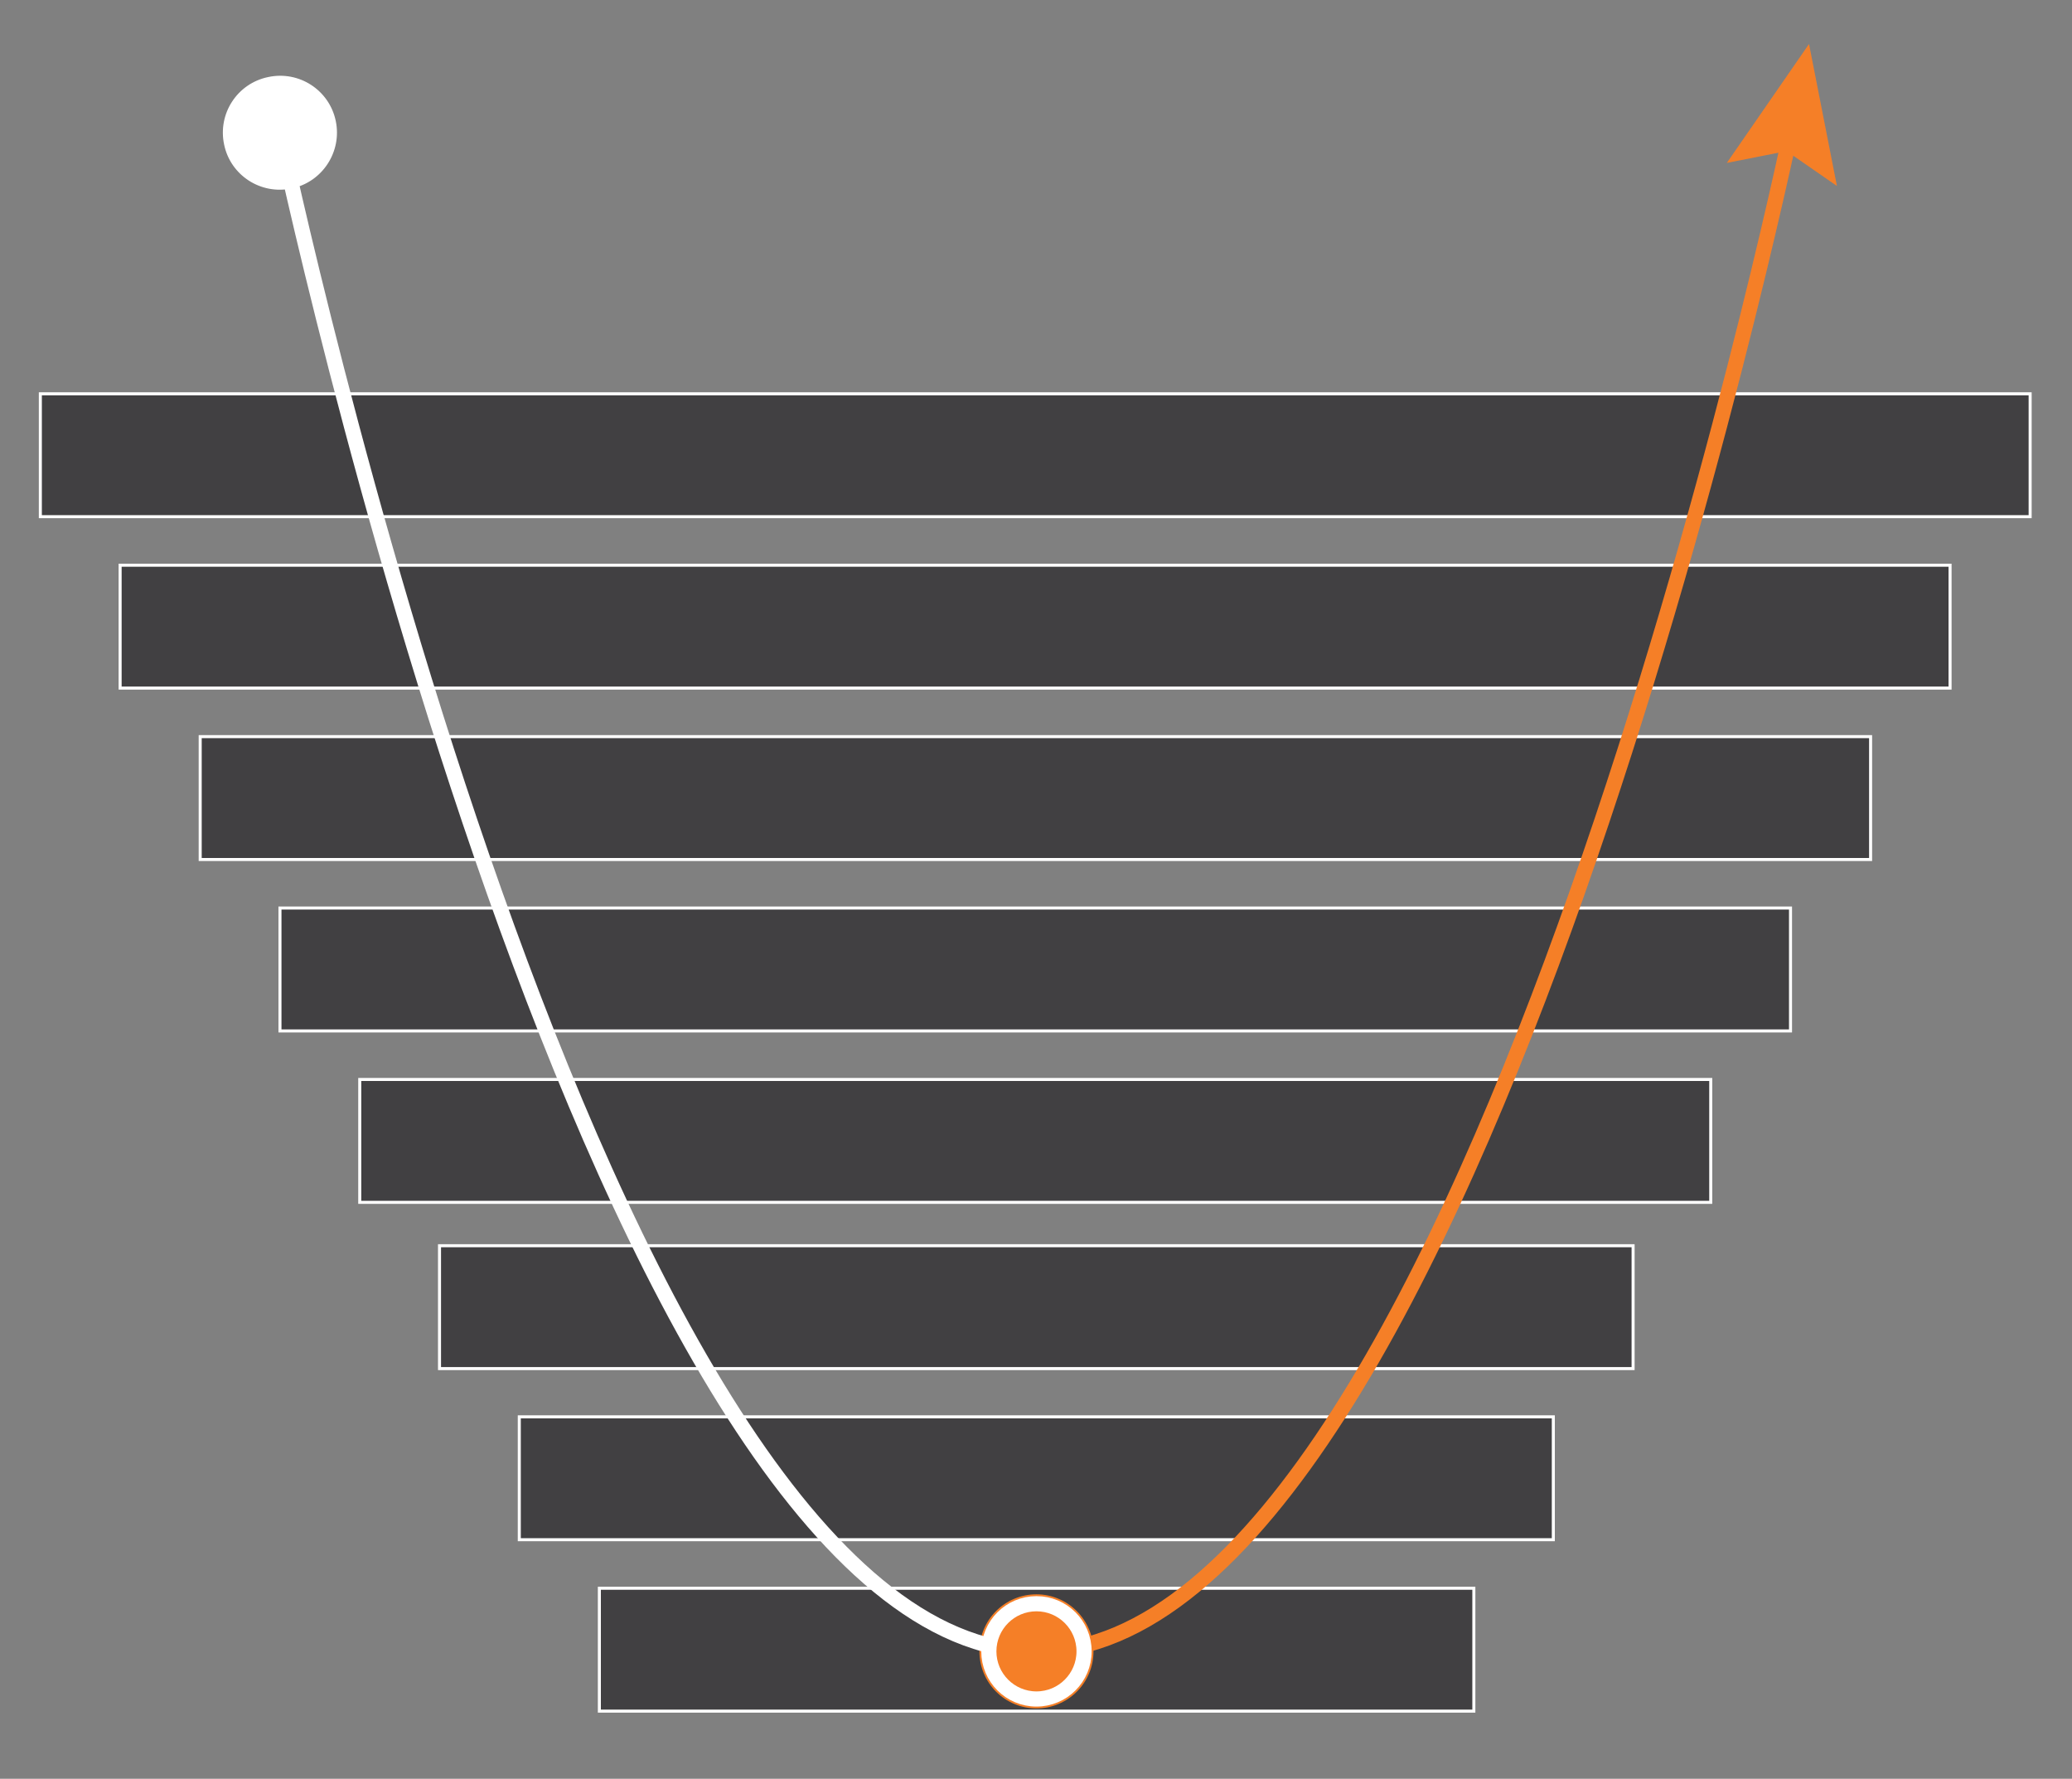 <?xml version="1.0" encoding="utf-8"?>
<!-- Generator: Adobe Illustrator 22.1.0, SVG Export Plug-In . SVG Version: 6.00 Build 0)  -->
<svg version="1.1" xmlns="http://www.w3.org/2000/svg" xmlns:xlink="http://www.w3.org/1999/xlink" x="0px" y="0px"
	 viewBox="0 0 683.1 586.3" style="enable-background:new 0 0 683.1 586.3;" xml:space="preserve">
<rect x="0" y="0" width="683.1" height="586.3" fill="#808080" stroke="none"/>
<style type="text/css">
	.st0{fill:#414042;stroke:#FFFFFF;stroke-miterlimit:10;}
	.st1{fill:none;stroke:#F57F27;stroke-width:5;stroke-miterlimit:10;}
	.st2{fill:#F57F27;}
	.st3{fill:none;stroke:#FFFFFF;stroke-width:5;stroke-miterlimit:10;}
	.st4{fill:#FFFFFF;}
	.st5{fill:#F57F27;stroke:#FFFFFF;stroke-width:5;stroke-miterlimit:10;}
</style>
<g id="Layer_1">
	<rect x="13.3" y="129.8" class="st0" width="656" height="40.5"/>
	<rect x="39.6" y="186.3" class="st0" width="603.3" height="40.5"/>
	<rect x="66" y="242.8" class="st0" width="550.7" height="40.5"/>
	<rect x="92.3" y="299.3" class="st0" width="498" height="40.5"/>
	<rect x="118.6" y="355.8" class="st0" width="445.4" height="40.5"/>
	<rect x="144.9" y="410.6" class="st0" width="393.5" height="40.5"/>
	<rect x="171.2" y="467" class="st0" width="340.9" height="40.5"/>
	<rect x="197.6" y="523.5" class="st0" width="288.3" height="40.5"/>
</g>
<g id="Layer_5">
	<g>
		<g>
			<path class="st1" d="M590.3,43.7c0,0-104.5,500.6-248.6,500.6"/>
			<g>
				<polygon class="st2" points="569.3,53.7 589,49.8 605.6,61.3 596.4,14.5 				"/>
			</g>
			<g>
				<path class="st2" d="M341.7,525.5c-10.4,0-18.8,8.4-18.8,18.8c0,10.4,8.4,18.8,18.8,18.8c10.4,0,18.8-8.4,18.8-18.8
					C360.5,534,352.1,525.5,341.7,525.5z"/>
			</g>
		</g>
	</g>
	<g>
		<g>
			<path class="st3" d="M341.7,544.3C197.6,544.3,92.3,43.7,92.3,43.7"/>
			<g>
				<path class="st4" d="M110.7,39.9c-2.1-10.2-12.1-16.7-22.3-14.5c-10.2,2.1-16.7,12.1-14.5,22.3C76,57.8,86,64.3,96.2,62.1
					C106.3,60,112.8,50,110.7,39.9z"/>
			</g>
		</g>
	</g>
	<circle class="st5" cx="341.7" cy="544.3" r="15.7"/>
	<g>
	</g>
	<g>
	</g>
	<g>
	</g>
	<g>
	</g>
	<g>
	</g>
	<g>
	</g>
	<g>
	</g>
	<g>
	</g>
</g>
</svg>
